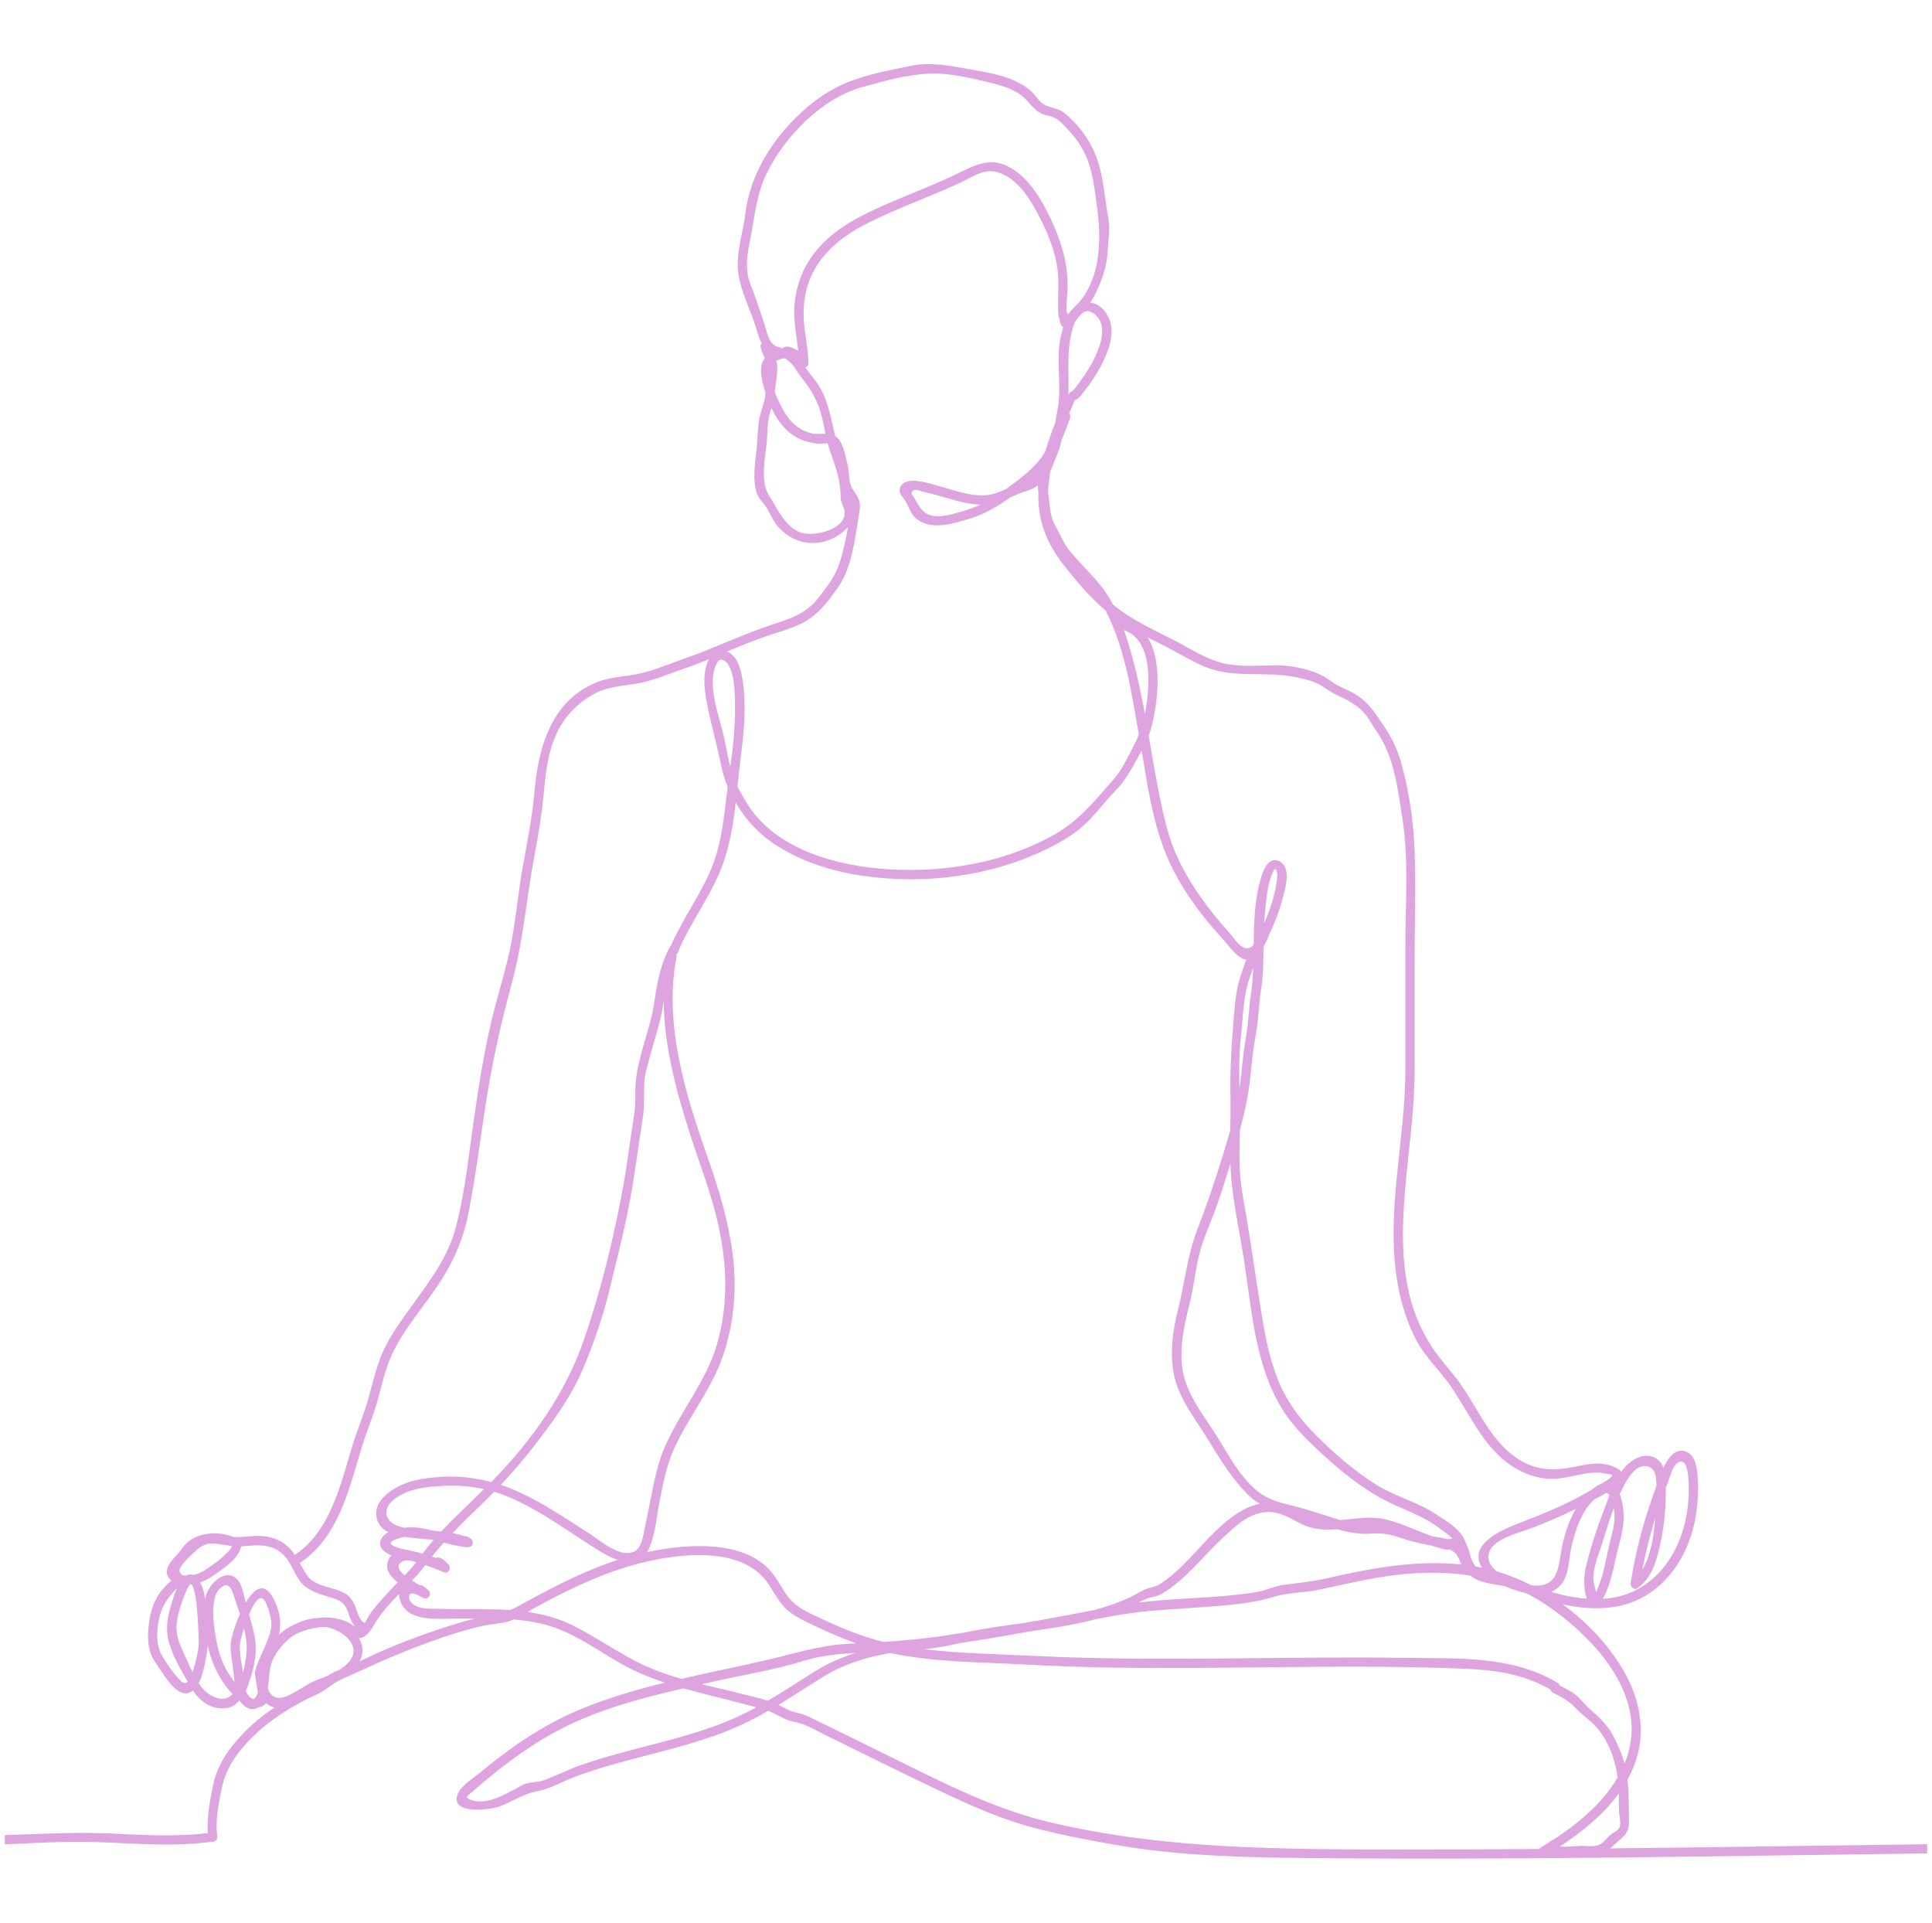 <svg width="201" height="200" viewBox="0 0 201 200" fill="none" xmlns="http://www.w3.org/2000/svg">
<g clip-path="url(#clip0_2023_352)">
<path d="M221.408 191.659C203.45 191.724 185.493 192.089 167.528 192.272C167.594 192.213 167.66 192.155 167.725 192.089C168.653 191.163 169.5 190.907 169.478 189.477C169.464 188.047 169.464 186.558 169.317 185.128C169.683 184.464 169.989 183.763 170.223 183.034C171.202 180.005 170.595 176.824 169.076 174.08C167.557 171.336 165.257 168.841 162.577 166.892C164.286 167.265 166.046 167.425 167.784 167.177C172.845 166.455 175.861 162.018 176.503 157.195C176.664 155.969 176.701 154.721 176.606 153.488C176.533 152.597 176.372 151.379 175.415 150.999C174.787 150.751 174.181 151.036 173.772 151.525C173.495 151.853 173.261 152.247 173.056 152.678C172.888 152.218 172.596 151.824 172.114 151.605C171.004 151.102 169.77 151.802 169.047 152.627C168.908 152.78 168.784 152.948 168.66 153.123C168.624 153.021 168.543 152.926 168.448 152.867C167.119 152.036 165.746 152.174 164.271 152.488C162.467 152.867 160.773 153.086 159.028 152.342C155.486 150.817 154.077 147.037 152.01 144.06C151.046 142.666 149.819 141.448 148.914 140.025C147.862 138.375 147.124 136.675 146.657 134.771C145.766 131.151 145.868 127.379 146.19 123.686C146.547 119.491 147.197 115.317 147.176 111.099V99.628C147.176 95.957 147.307 92.265 147.176 88.595C147.066 85.479 146.591 82.137 145.715 79.138C145.299 77.707 144.656 76.496 143.816 75.278C143.013 74.11 142.487 73.249 141.319 72.417C140.669 71.95 139.982 71.717 139.274 71.352C138.544 70.972 137.93 70.41 137.163 70.082C135.805 69.506 134.096 69.184 132.621 69.206C130.941 69.228 129.24 69.382 127.575 69.061C125.669 68.688 124.04 67.586 122.346 66.704C120.075 65.529 117.724 64.507 115.774 62.865C115.708 62.748 115.657 62.624 115.591 62.508C114.481 60.508 112.736 59.056 111.297 57.327C110.647 56.546 110.245 55.481 109.742 54.598C109.282 53.788 109.26 52.854 109.128 51.941C109.099 51.723 109.062 51.518 109.041 51.314C109.055 50.555 109.143 49.789 109.282 49.023C109.566 48.264 109.91 47.52 110.187 46.753C110.304 46.425 110.384 46.089 110.443 45.761C110.771 45.009 111.056 44.236 111.326 43.477C111.392 43.287 111.341 43.127 111.224 43.025C111.407 42.587 111.597 42.156 111.779 41.74C111.801 41.696 111.808 41.653 111.816 41.616C111.859 41.616 111.896 41.602 111.94 41.58C112.327 41.412 112.641 40.894 112.896 40.573C113.488 39.828 114.014 39.033 114.466 38.194C115.284 36.683 116.132 34.626 115.299 32.955C114.854 32.05 114.16 31.553 113.429 31.488C113.641 31.167 113.831 30.824 114.006 30.459C114.664 29.102 115.153 27.708 115.233 26.197C115.27 25.409 115.379 24.628 115.394 23.84C115.409 22.95 115.182 22.06 115.058 21.177C114.817 19.462 114.634 17.718 113.97 16.098C113.298 14.449 112.108 12.822 110.698 11.727C110.048 11.224 109.282 11.26 108.595 10.859C108.069 10.553 107.777 9.961 107.339 9.545C107.025 9.246 106.66 8.991 106.287 8.772C104.615 7.794 102.614 7.517 100.737 7.181C98.736 6.824 96.83 6.43 94.786 6.846C92.566 7.298 90.331 7.707 88.213 8.546C86.336 9.29 84.657 10.472 83.196 11.851C80.282 14.588 78.033 18.214 77.544 22.221C77.288 24.315 76.499 26.475 76.835 28.598C77.113 30.342 78.004 32.108 78.559 33.786C78.763 34.399 78.931 35.114 79.231 35.72C79.143 35.822 79.092 35.968 79.136 36.136C79.231 36.552 79.406 36.895 79.567 37.245C79.501 37.333 79.435 37.435 79.384 37.544C78.924 38.493 79.318 39.85 79.625 40.799C79.625 41.069 79.603 41.332 79.537 41.594C79.348 42.382 79.041 43.097 78.939 43.915C78.807 44.958 78.807 46.002 78.676 47.053C78.515 48.3 78.303 50.124 78.749 51.336C78.975 51.949 79.508 52.357 79.822 52.919C80.217 53.62 80.487 54.298 81.042 54.897C82.919 56.918 85.832 57.028 87.899 55.152C88.009 55.05 88.118 54.948 88.22 54.831C88.074 55.714 87.877 56.604 87.665 57.465C87.344 58.75 86.891 59.881 86.088 60.946C85.599 61.588 85.117 62.303 84.54 62.865C83.444 63.938 82.02 64.427 80.589 64.886C77.368 65.923 74.331 67.433 71.132 68.535C69.65 69.046 68.145 69.703 66.612 70.053C65.107 70.396 63.559 70.374 62.113 70.958C57.279 72.913 55.986 77.839 55.584 82.538C55.365 85.063 54.869 87.5 54.416 89.989C53.949 92.564 53.715 95.184 53.248 97.76C52.722 100.657 51.787 103.422 51.108 106.283C50.275 109.807 49.742 113.405 49.224 116.988C48.698 120.614 48.333 124.394 47.347 127.933C46.434 131.202 44.207 133.895 42.286 136.617C41.344 137.938 40.402 139.295 39.759 140.791C39.117 142.294 38.773 143.885 38.328 145.454C37.846 147.168 37.138 148.81 36.619 150.518C36.21 151.86 35.845 153.218 35.392 154.553C34.465 157.319 33.165 160.084 30.682 161.741C30.404 161.325 30.069 160.938 29.608 160.602C28.535 159.822 27.242 159.676 25.95 159.807C25.366 159.865 24.825 159.909 24.248 159.873C23.576 159.603 22.788 159.464 22.036 159.508C21.999 159.508 21.97 159.508 21.933 159.508C21.904 159.508 21.868 159.515 21.838 159.522C21.838 159.522 21.831 159.522 21.824 159.522C20.634 159.646 19.596 160.113 18.925 161.106C18.421 161.857 16.938 162.901 17.464 163.974C17.552 164.149 17.676 164.295 17.829 164.404C17.778 164.455 17.705 164.521 17.61 164.608C17.23 164.981 16.872 165.324 16.573 165.769C15.952 166.695 15.646 167.732 15.5 168.826C15.376 169.746 15.346 170.716 15.565 171.621C15.777 172.489 16.354 173.212 16.851 173.941C17.413 174.759 18.654 176.743 19.889 175.977C19.954 175.941 20.013 175.897 20.064 175.846C20.845 177.013 22.028 177.882 23.562 177.678C24.117 177.605 24.555 177.305 24.906 176.889C25.395 177.619 26.191 178.072 26.877 177.605C27.213 177.561 27.505 177.415 27.688 177.159C27.717 177.189 27.746 177.218 27.783 177.247C28.024 177.451 28.294 177.561 28.572 177.605C27.352 178.422 26.198 179.356 25.19 180.429C23.781 181.924 22.605 183.61 22.182 185.639C21.853 187.229 21.503 189.017 21.627 190.674C18.224 191.104 14.784 190.871 11.374 190.717C8.036 190.571 4.721 190.747 1.391 190.863C-6.022 191.133 -13.427 191.345 -20.839 191.578C-24.907 191.703 -28.967 191.841 -33.034 191.987C-33.655 192.009 -33.655 192.972 -33.034 192.95C-25.724 192.673 -18.407 192.461 -11.09 192.235C-7.402 192.118 -3.707 192.002 -0.019 191.87C3.275 191.754 6.583 191.505 9.877 191.615C13.849 191.739 17.858 192.133 21.817 191.608C21.86 191.608 21.897 191.593 21.933 191.578C22.233 191.688 22.678 191.433 22.613 191.002C22.364 189.367 22.766 187.485 23.102 185.887C23.511 183.909 24.708 182.275 26.11 180.844C27.688 179.239 29.579 177.984 31.558 176.933C32.449 176.466 33.413 176.123 34.195 175.503C35.159 174.737 36.342 174.343 37.466 173.817C40.037 172.613 42.629 171.533 45.309 170.585C46.449 170.183 47.595 169.804 48.764 169.49C49.311 169.337 49.866 169.206 50.429 169.082C51.217 168.914 52.181 168.899 52.934 168.658C53.102 168.607 53.262 168.534 53.43 168.461C54.599 168.556 55.752 168.731 56.884 169.045C59.776 169.848 62.259 171.76 64.852 173.19C66.246 173.963 67.685 174.54 69.168 175.029C66.225 175.758 63.325 176.605 60.536 177.743C57.87 178.83 55.373 180.297 53.043 181.983C52.028 182.72 51.042 183.486 50.078 184.289C49.326 184.909 47.895 185.748 47.573 186.748C46.916 188.791 51.049 188.251 51.94 187.923C53.291 187.426 54.401 186.609 55.818 186.346C57.242 186.084 58.513 185.31 59.878 184.799C65.801 182.596 72.227 181.873 77.916 179.049C78.595 178.714 79.267 178.349 79.924 177.962C80.574 178.21 81.129 178.575 81.765 178.852C82.378 179.122 82.999 179.137 83.627 179.392C84.357 179.684 85.066 180.086 85.774 180.436C87.322 181.195 88.863 181.954 90.411 182.72C93.332 184.157 96.261 185.595 99.211 186.967C101.95 188.236 104.674 189.375 107.602 190.141C110.538 190.907 113.539 191.484 116.533 191.987C122.981 193.074 129.605 193.213 136.126 193.279C149.534 193.417 162.942 193.301 176.35 193.125C191.357 192.928 206.357 192.673 221.364 192.615C221.985 192.615 221.985 191.651 221.364 191.651L221.408 191.659ZM168.463 188.652C168.492 189.046 168.66 189.74 168.478 190.104C168.302 190.469 167.864 190.608 167.565 190.849C167.068 191.265 166.805 191.819 166.119 191.98C165.615 192.097 165.067 192.031 164.556 192.009C164.242 191.994 162.971 192.17 162.307 192.067C164.593 190.557 166.827 188.762 168.419 186.543C168.419 187.244 168.405 187.945 168.456 188.645L168.463 188.652ZM165.367 170.709C167.273 172.723 168.93 175.131 169.537 177.875C169.967 179.823 169.726 181.713 169.018 183.457C168.77 182.559 168.397 181.698 167.981 180.844C167.331 179.524 166.491 178.728 165.403 177.78C164.87 177.313 164.461 176.736 163.906 176.291C163.402 175.89 162.825 175.612 162.248 175.328C162.226 175.218 162.153 175.109 162.029 175.036C157.246 172.176 151.528 172.54 146.146 172.453C140.15 172.358 134.155 172.453 128.159 172.511C122.156 172.57 116.153 172.591 110.151 172.358C107.31 172.248 104.476 172.11 101.636 171.986C99.825 171.906 97.984 171.774 96.166 171.548C97.356 171.424 98.459 171.256 99.678 170.957C99.715 170.95 99.751 170.942 99.788 170.935C102.307 170.563 104.812 170.118 107.317 169.673C109.42 169.373 111.516 169.06 113.576 168.542C113.714 168.505 113.853 168.469 113.984 168.432C115.825 168.082 117.665 167.753 119.52 167.586C122.609 167.308 125.72 167.206 128.802 166.849C130.153 166.688 131.394 166.447 132.694 166.061C134.074 165.645 135.637 165.696 137.068 165.397C139.778 164.827 142.458 164.171 145.211 163.835C147.833 163.521 150.462 163.499 152.996 163.901C153.544 164.382 154.296 164.587 155.004 164.725C155.53 164.827 156.048 164.9 156.567 165.002C157.012 165.2 157.48 165.36 157.947 165.506C158.225 165.594 158.502 165.667 158.787 165.732C159.488 166.082 160.182 166.484 160.854 166.936C162.482 168.038 164.001 169.293 165.352 170.723L165.367 170.709ZM53.094 167.483C52.357 167.432 51.612 167.411 50.874 167.403C49.253 167.381 47.632 167.418 46.011 167.359C45.193 167.33 43.966 167.425 43.214 167.031C42.965 166.9 42.513 166.498 42.542 166.141C42.607 165.353 43.535 165.973 44.01 166.206C44.265 166.352 44.492 166.258 44.616 166.09C44.762 165.922 44.798 165.667 44.594 165.455C44.36 165.221 44.28 165.156 44.002 164.973C43.885 164.9 43.776 164.878 43.674 164.9C43.418 164.754 43.141 164.594 42.863 164.419C43.352 163.908 43.827 163.375 44.258 162.813C44.776 162.981 45.28 163.178 45.784 163.383C45.923 163.448 46.069 163.499 46.208 163.558C46.427 163.653 46.617 163.543 46.712 163.375C46.741 163.339 46.755 163.295 46.77 163.244C46.77 163.237 46.777 163.222 46.777 163.215C46.777 163.215 46.777 163.2 46.777 163.193C46.799 163.12 46.799 163.04 46.777 162.959C46.755 162.864 46.712 162.777 46.624 162.711C46.303 162.376 45.857 161.872 45.346 162.047C45.339 162.047 45.331 162.047 45.324 162.054C45.193 162.003 45.061 161.952 44.937 161.909C45.331 161.412 45.748 160.938 46.171 160.464C46.88 160.653 47.581 160.836 48.267 160.902C48.413 160.96 48.603 160.975 48.837 160.916C48.837 160.916 48.837 160.916 48.844 160.916C48.844 160.916 48.851 160.916 48.859 160.916C49.07 160.858 49.173 160.704 49.18 160.529C49.209 160.383 49.18 160.23 49.048 160.113C48.756 159.858 48.508 159.77 48.318 159.8C47.916 159.661 47.5 159.559 47.084 159.479C48.143 158.369 49.246 157.311 50.356 156.231C50.714 155.881 51.064 155.531 51.407 155.173C51.531 155.21 51.656 155.246 51.78 155.29C55.263 156.472 58.338 158.778 61.412 160.734C62.128 161.193 63.194 161.901 64.26 162.266C60.565 163.47 57.089 165.316 53.7 167.192C53.496 167.308 53.284 167.396 53.08 167.476L53.094 167.483ZM41.994 162.368C42.191 162.281 42.491 162.303 42.805 162.368C42.856 162.383 42.907 162.39 42.958 162.405C43.075 162.434 43.192 162.463 43.301 162.5C43.301 162.5 43.301 162.507 43.294 162.514C42.921 163.003 42.513 163.441 42.096 163.871C41.439 163.331 41.125 162.762 41.994 162.368ZM41.023 160.194C41.388 160.026 41.76 159.931 42.133 159.873C42.206 159.887 42.272 159.895 42.344 159.902C43.243 160.033 44.156 160.084 45.061 160.172C45.076 160.172 45.09 160.172 45.105 160.179C44.711 160.639 44.338 161.12 43.973 161.609C43.579 161.5 43.184 161.405 42.783 161.317C42.366 161.223 41.95 161.157 41.541 161.04C41.03 160.894 40.146 160.58 41.03 160.186L41.023 160.194ZM41.475 158.756C40.11 158.326 39.715 157.056 40.899 156.049C42.301 154.867 44.324 154.655 46.091 154.568C47.522 154.495 48.961 154.59 50.356 154.903C48.873 156.37 47.332 157.793 45.894 159.311C45.616 159.274 45.339 159.252 45.061 159.223C44.251 159.012 43.44 158.844 42.593 158.88C42.447 158.88 42.279 158.895 42.103 158.917C41.885 158.873 41.673 158.822 41.461 158.756H41.475ZM69.036 104.072C69.087 108.83 70.387 113.653 71.826 118.09C72.841 121.235 74.053 124.292 74.754 127.532C75.652 131.699 75.784 135.778 74.572 139.893C73.432 143.753 70.811 146.796 69.197 150.43C68.445 152.13 68.079 153.998 67.714 155.808C67.524 156.749 67.349 157.698 67.137 158.639C66.94 159.515 66.831 161.099 65.881 161.442C64.377 161.989 62.529 160.303 61.376 159.566C59.783 158.545 58.206 157.486 56.563 156.538C55.11 155.699 53.635 154.976 52.108 154.458C53.459 153.021 54.73 151.517 55.942 149.927C57.709 147.606 59.44 145.22 60.594 142.52C61.711 139.893 62.697 137.091 63.369 134.318C64.078 131.385 64.852 128.444 65.421 125.489C66.013 122.431 66.385 119.345 66.874 116.273C67.079 115.017 66.962 113.843 67.035 112.588C67.079 111.763 67.335 110.953 67.546 110.158C67.97 108.552 68.503 106.962 68.846 105.334C68.934 104.911 68.992 104.488 69.036 104.057V104.072ZM67.349 161.405C68.167 159.96 68.284 157.888 68.598 156.282C68.97 154.407 69.328 152.466 70.124 150.708C71.65 147.344 74.06 144.49 75.236 140.973C76.39 137.529 76.682 134.034 76.222 130.436C75.776 126.956 74.769 123.65 73.608 120.352C71.329 113.879 69.022 106.458 70.387 99.555C70.402 99.467 70.394 99.38 70.373 99.307C70.424 99.256 70.475 99.197 70.504 99.117C71.789 95.95 73.958 93.25 75.141 90.054C75.93 87.938 76.288 85.72 76.543 83.487C77.558 85.231 78.851 86.676 80.618 87.836C83.313 89.609 86.453 90.609 89.63 91.083C96.049 92.046 102.987 91.2 108.843 88.347C110.289 87.646 111.713 86.836 112.889 85.734C114.021 84.676 114.919 83.399 116.007 82.297C117.037 81.254 117.68 80.064 118.381 78.795C118.512 78.554 118.644 78.313 118.775 78.072C119.352 81.597 119.892 85.238 121.185 88.551C122.536 92.01 124.836 95.104 127.341 97.826C127.918 98.453 128.736 99.701 129.663 99.832C129.663 99.847 129.649 99.861 129.649 99.869C129.393 100.474 129.196 101.124 128.999 101.744C128.59 103.036 128.488 104.371 128.371 105.714C128.13 108.552 127.955 111.303 128.013 114.156C128.035 115.287 128.013 116.426 127.991 117.564C127.743 118.454 127.48 119.345 127.21 120.213C126.399 122.833 125.537 125.401 124.544 127.963C123.507 130.633 123.252 133.516 122.543 136.274C121.952 138.558 121.63 141.331 122.288 143.622C122.908 145.797 124.369 147.635 125.545 149.533C126.852 151.642 128.203 153.94 130.029 155.662C130.35 155.969 130.701 156.217 131.073 156.428C130.598 156.516 130.116 156.669 129.62 156.917C127.327 158.041 125.508 160.281 123.777 162.091C122.857 163.054 121.871 163.995 120.754 164.732C120.279 165.046 119.936 165.068 119.44 165.221C118.797 165.418 118.191 165.871 117.577 166.155C116.38 166.703 115.153 167.126 113.904 167.469C112.057 167.812 110.216 168.184 108.376 168.505C107.704 168.622 107.032 168.739 106.368 168.848C104.476 169.111 102.592 169.359 100.737 169.738C100.62 169.76 100.511 169.789 100.394 169.811C99.693 169.921 98.985 170.03 98.284 170.14C96.159 170.468 94.033 170.658 91.901 170.796C89.63 170.227 87.461 169.337 85.35 168.33C84.138 167.753 82.933 167.272 82.072 166.206C81.378 165.353 80.947 164.309 80.224 163.477C77.339 160.135 71.497 160.61 67.627 161.39C67.524 161.412 67.43 161.434 67.327 161.456C67.335 161.442 67.349 161.427 67.356 161.405H67.349ZM74.769 68.71C74.835 68.674 74.9 68.637 74.988 68.623C75.017 68.623 75.039 68.615 75.053 68.608C75.068 68.608 75.083 68.615 75.097 68.623C75.484 68.718 75.689 68.98 75.864 69.316C76.368 70.279 76.419 71.527 76.456 72.592C76.543 74.978 76.317 77.394 75.974 79.758C75.682 78.583 75.499 77.372 75.207 76.204C74.718 74.219 73.374 70.637 74.754 68.718L74.769 68.71ZM119.111 74.271C118.804 72.607 118.476 70.943 118.052 69.309C117.724 68.032 117.373 66.769 116.935 65.543C120.017 66.623 119.659 71.454 119.111 74.271ZM128.948 113.281C128.911 111.405 128.904 109.537 129.116 107.677C129.306 106.013 129.328 104.262 129.737 102.642C129.904 101.978 130.138 101.306 130.379 100.657C130.343 101.635 130.27 102.605 130.124 103.554C129.912 104.896 129.904 106.239 129.671 107.589C129.444 108.932 129.276 110.26 129.152 111.617C129.101 112.172 129.028 112.726 128.941 113.273L128.948 113.281ZM135.352 158.501C136.565 159.136 137.843 159.172 139.135 159.077C140.26 159.398 141.399 159.617 142.575 159.537C143.714 159.464 144.503 159.552 145.583 159.931C146.496 160.252 147.482 160.478 148.432 160.683C148.578 160.712 148.724 160.741 148.877 160.763C149.279 160.902 149.695 161.026 150.111 161.12C150.308 161.164 150.498 161.223 150.695 161.208C150.725 161.208 150.768 161.193 150.812 161.179C151.404 161.434 151.659 161.806 151.908 162.434C151.944 162.536 151.966 162.638 151.995 162.74C147.322 162.251 142.589 163.134 138.04 164.178C136.506 164.528 135.024 164.66 133.476 164.871C132.76 164.966 132.103 165.258 131.409 165.448C130.408 165.718 129.364 165.812 128.342 165.922C125.055 166.279 121.725 166.272 118.446 166.71C118.819 166.506 119.199 166.309 119.571 166.206C120.082 166.061 120.396 166.061 120.886 165.776C123.434 164.273 125.194 161.799 127.356 159.836C128.444 158.851 129.517 157.793 130.985 157.414C132.701 156.968 133.892 157.742 135.338 158.501H135.352ZM152.054 162.492C151.937 162.653 152.054 162.631 152.054 162.492V162.492ZM150.608 160.106C150.469 160.07 150.33 160.033 150.192 160.011C149.783 159.931 149.374 159.865 148.972 159.792C148.6 159.661 148.234 159.522 147.862 159.376C146.547 158.858 145.248 158.26 143.853 157.99C142.407 157.713 140.902 157.997 139.42 158.121C139.194 158.048 138.975 157.983 138.748 157.91C137.536 157.538 136.338 157.122 135.119 156.793C133.965 156.479 132.731 156.261 131.672 155.684C129.474 154.48 127.991 151.634 126.706 149.569C125.479 147.606 123.872 145.629 123.23 143.381C122.47 140.71 123.222 137.821 123.851 135.216C124.172 133.873 124.325 132.494 124.61 131.144C124.909 129.721 125.421 128.393 125.968 127.05C126.764 125.087 127.4 123.052 128.006 121.016C128.028 121.651 128.064 122.278 128.123 122.906C128.415 125.737 129.043 128.561 129.466 131.378C130.233 136.413 130.613 141.951 133.308 146.424C134.505 148.416 136.236 150.065 137.959 151.612C139.705 153.181 141.567 154.67 143.619 155.815C145.613 156.932 147.789 157.501 149.644 158.888C150.155 159.274 150.695 159.603 151.104 160.048C150.929 160.077 150.768 160.099 150.615 160.113L150.608 160.106ZM154.851 161.923C154.865 160.113 158.122 159.442 159.43 158.931C160.963 158.326 162.482 157.684 163.95 156.954C163.256 158.107 162.825 159.449 162.533 160.748C162.132 162.543 162.314 165.024 159.765 164.937C159.634 164.937 159.488 164.915 159.327 164.9C159.298 164.886 159.276 164.878 159.247 164.864C158.108 164.295 156.932 163.82 155.742 163.47C155.201 163.04 154.836 162.521 154.843 161.93L154.851 161.923ZM167.966 157.72C167.981 158.669 167.696 159.544 167.477 160.456C167.054 162.2 166.827 164.025 166.038 165.645C165.98 165.192 165.79 164.725 165.768 164.273C165.724 163.098 166.309 161.755 166.652 160.646C167.032 159.428 167.419 158.129 167.893 156.881C167.937 157.158 167.966 157.443 167.966 157.727V157.72ZM167.097 155.305C167.243 155.319 167.353 155.4 167.448 155.545C167.265 156.02 167.09 156.494 166.915 156.947C166.155 158.924 165.476 160.96 164.987 163.018C164.775 163.901 164.717 165.316 165.089 166.301C163.833 166.207 162.584 165.951 161.372 165.594C161.525 165.521 161.679 165.44 161.832 165.338C163.329 164.338 163.117 162.573 163.468 161.004C163.848 159.296 164.512 157.165 165.914 155.94C166.294 155.75 166.71 155.538 167.097 155.305ZM169.325 153.882C169.61 153.422 169.975 152.933 170.464 152.67C171.304 152.225 172.144 152.67 172.26 153.604C172.297 153.904 172.326 154.203 172.341 154.509C172.202 154.925 172.071 155.327 171.939 155.684C170.888 158.596 170.135 161.602 169.653 164.66C169.595 165.024 169.982 165.477 170.362 165.2C171.611 164.295 172.144 162.967 172.516 161.514C173.049 159.471 173.312 157.341 173.297 155.232C173.297 155.093 173.297 154.947 173.297 154.787C173.363 154.619 173.429 154.451 173.495 154.283C173.677 153.823 173.977 152.605 174.422 152.247C175.919 151.043 175.7 155.29 175.664 155.881C175.371 161.077 172.29 165.98 166.769 166.316C167.441 165.039 167.769 163.631 168.069 162.222C168.397 160.69 168.982 159.128 168.923 157.545C168.901 157.049 168.792 156.137 168.514 155.4C168.762 154.874 169.025 154.363 169.325 153.882ZM172.209 157.902C172.063 159.573 171.8 161.763 170.873 163.258C171.216 161.449 171.662 159.661 172.209 157.902ZM125.136 69.257C128.305 70.688 131.606 69.739 134.87 70.454C135.761 70.651 136.601 70.812 137.397 71.279C138.032 71.651 138.573 72.089 139.252 72.388C140.099 72.76 140.859 73.183 141.567 73.796C142.268 74.402 142.684 75.314 143.217 76.073C145.05 78.693 145.408 82.027 145.898 85.107C146.577 89.412 146.212 93.914 146.212 98.256V111.106C146.241 118.746 143.999 126.43 145.503 134.041C145.876 135.909 146.474 137.755 147.365 139.441C148.205 141.039 149.534 142.301 150.6 143.739C152.653 146.519 153.967 150.014 156.786 152.138C157.976 153.035 159.364 153.656 160.854 153.809C162.723 154.006 164.432 153.145 166.265 153.181C166.455 153.181 167.704 153.378 167.711 153.429C167.747 153.714 166.893 154.166 166.674 154.305C166.294 154.436 165.929 154.684 165.593 154.969C165.06 155.283 164.512 155.589 163.965 155.874C162.161 156.808 160.284 157.581 158.385 158.311C156.501 159.033 152.609 160.529 154.179 163.076C153.96 163.032 153.748 162.996 153.529 162.959C153.288 162.667 153.127 162.31 152.988 161.93C152.85 161.201 152.47 160.376 152.295 160.033C151.703 158.88 150.213 158.041 149.147 157.362C147.307 156.188 145.167 155.662 143.305 154.517C141.048 153.123 139.004 151.364 137.12 149.503C135.257 147.665 133.782 145.716 132.848 143.257C131.905 140.791 131.482 138.171 131.073 135.573C130.591 132.53 130.16 129.473 129.649 126.43C129.401 124.963 129.094 123.504 129.006 122.008C128.919 120.527 128.97 119.045 128.992 117.564C129.517 115.616 129.948 113.624 130.124 111.624C130.255 110.201 130.438 108.808 130.686 107.399C130.941 105.94 130.963 104.466 131.19 102.999C131.423 101.511 131.431 100 131.453 98.482C131.796 97.869 132.059 97.176 132.307 96.629C132.796 95.571 133.183 94.491 133.468 93.36C133.731 92.331 134.374 90.251 133.11 89.594C132.139 89.091 131.57 90.193 131.314 90.944C130.525 93.25 130.467 95.702 130.43 98.154C130.43 98.168 130.416 98.183 130.416 98.205C130.401 98.249 130.386 98.3 130.372 98.344C130.35 98.373 130.321 98.395 130.299 98.417C129.313 99.227 128.466 97.643 127.889 97.016C126.772 95.804 125.742 94.505 124.8 93.148C123.5 91.266 122.361 89.259 121.682 87.07C121.105 85.194 120.718 83.261 120.352 81.341C120.046 79.736 119.776 78.123 119.505 76.511C119.63 76.182 119.739 75.854 119.827 75.511C120.447 73.045 120.959 68.776 119.389 66.302C119.754 66.485 120.112 66.66 120.477 66.842C122.047 67.623 123.551 68.55 125.143 69.272L125.136 69.257ZM131.511 96.045C131.533 95.688 131.562 95.323 131.599 94.965C131.737 93.681 131.811 92.324 132.271 91.098C132.285 91.061 132.526 90.404 132.621 90.412C133.045 90.463 132.84 91.601 132.811 91.805C132.672 92.761 132.402 93.739 132.081 94.644C131.913 95.118 131.723 95.578 131.518 96.031L131.511 96.045ZM114.576 33.772C114.846 34.75 114.474 35.859 114.094 36.756C113.685 37.719 113.13 38.624 112.517 39.471C112.268 39.821 111.779 40.594 111.45 40.74C111.312 40.799 111.231 40.901 111.209 41.011C111.195 41.011 111.173 41.025 111.158 41.025C111.158 41.011 111.158 41.003 111.158 40.989C111.231 38.449 110.881 36.092 111.772 33.633C111.786 33.582 111.808 33.538 111.83 33.495C111.984 33.283 112.13 33.064 112.268 32.911C112.67 32.473 112.991 32.181 113.583 32.48C114.087 32.736 114.437 33.224 114.583 33.757L114.576 33.772ZM77.778 28.408C77.58 27.117 77.88 25.789 78.121 24.526C78.544 22.323 78.727 20.192 79.72 18.134C80.728 16.033 82.166 14.135 83.868 12.537C85.518 10.99 87.454 9.699 89.652 9.078C91.938 8.429 94.377 7.743 96.772 7.656C98.875 7.583 101.19 8.152 103.235 8.655C104.286 8.918 105.353 9.254 106.236 9.903C107.047 10.494 107.463 11.435 108.42 11.844C108.778 11.997 109.165 12.027 109.523 12.165C110.151 12.413 110.633 12.975 111.093 13.457C111.801 14.208 112.414 15.04 112.86 15.974C113.678 17.674 113.86 19.586 114.116 21.432C114.569 24.694 114.583 28.576 112.378 31.32C111.991 31.802 111.45 32.174 111.122 32.706C111.071 32.582 110.961 32.393 110.99 32.568C110.895 31.948 111.078 30.393 111.063 29.474C111.034 27.117 110.348 24.993 109.362 22.87C108.413 20.827 107.091 18.535 105.053 17.404C102.979 16.252 101.358 17.222 99.445 18.141C96.772 19.426 93.975 20.425 91.28 21.659C88.513 22.921 85.92 24.417 84.219 27.029C83.313 28.423 82.787 30.058 82.656 31.707C82.532 33.319 82.875 34.903 83.05 36.494C82.751 36.311 82.444 36.172 82.196 36.099C81.86 35.997 81.546 36.063 81.378 36.245C81.319 36.187 81.246 36.151 81.137 36.136C79.99 35.975 79.837 34.669 79.537 33.75C79.238 32.816 78.917 31.889 78.603 30.97C78.318 30.138 77.894 29.284 77.763 28.408H77.778ZM80.867 38.201C80.867 37.968 80.823 37.756 80.757 37.566C80.983 37.406 81.29 37.296 81.699 37.267C81.736 37.333 81.794 37.391 81.874 37.442C82.583 37.858 82.889 38.683 83.408 39.303C84.182 40.23 84.752 41.178 85.175 42.302C85.526 43.221 85.694 44.163 85.869 45.119C85.416 45.119 84.934 45.184 84.503 45.09C82.67 44.681 81.779 43.36 81.02 41.748C80.881 41.463 80.735 41.127 80.604 40.777C80.684 39.923 80.874 39.069 80.867 38.208V38.201ZM83.408 55.429C81.684 54.875 80.932 52.97 80.027 51.584C79.121 50.19 79.545 47.921 79.735 46.359C79.866 45.323 79.793 44.28 80.027 43.251C80.092 42.973 80.173 42.711 80.26 42.441C81.013 44.046 82.152 45.447 83.941 45.929C84.357 46.038 84.803 46.14 85.234 46.162C85.548 46.184 85.84 46.089 86.103 46.126C86.293 46.804 86.548 47.447 86.775 48.118C87.11 49.103 87.366 50.11 87.439 51.146C87.461 51.445 87.439 51.759 87.497 52.058C87.57 52.438 87.826 52.803 87.87 53.175C88.104 55.065 84.737 55.845 83.415 55.422L83.408 55.429ZM80.691 65.864C81.852 65.492 83.035 65.12 84.072 64.463C85.38 63.624 86.365 62.274 87.242 61.005C88.191 59.625 88.585 57.969 88.9 56.342C89.06 55.495 89.199 54.641 89.323 53.788C89.403 53.226 89.571 52.605 89.382 52.051C89.126 51.307 88.52 50.898 88.403 50.059C88.301 49.358 88.293 48.731 88.111 48.038C87.892 47.206 87.724 46.053 87.023 45.454C86.979 45.418 86.935 45.381 86.884 45.352C86.49 43.74 86.256 42.112 85.46 40.58C85 39.697 84.343 39.026 83.78 38.223C83.963 38.165 84.116 38.011 84.109 37.778C84.08 36.282 83.729 34.83 83.627 33.341C83.503 31.532 83.824 29.7 84.708 28.102C85.993 25.774 88.14 24.264 90.462 23.111C92.843 21.929 95.333 20.98 97.78 19.944C98.744 19.535 99.708 19.119 100.635 18.638C101.687 18.09 102.636 17.565 103.856 17.937C105.944 18.572 107.31 20.914 108.23 22.739C109.194 24.643 110.005 26.73 110.092 28.883C110.136 29.985 110.056 31.086 110.078 32.181C110.078 32.458 110.107 32.721 110.158 32.991C110.172 33.071 110.216 33.093 110.231 33.151C110.216 33.159 110.216 33.203 110.238 33.283C110.275 33.575 110.392 33.881 110.611 34.035C110.538 34.312 110.472 34.582 110.406 34.837C109.785 37.304 110.472 39.836 110.07 42.317C109.975 42.893 109.88 43.455 109.771 44.01C109.391 44.973 109.041 45.965 108.748 46.972C108.515 47.359 108.252 47.724 107.96 48.067C107.018 49.154 105.791 50.052 104.637 50.891C104.637 50.891 104.637 50.891 104.63 50.891C104.316 51.029 104.002 51.161 103.673 51.278C101.694 51.978 99.525 51.037 97.612 50.541C96.713 50.307 94.216 49.402 93.661 50.686C93.405 51.285 93.924 51.664 94.209 52.139C94.661 52.905 94.771 53.649 95.589 54.145C97.144 55.101 99.007 54.495 100.613 54.036C102.293 53.554 103.688 52.759 105.075 51.759C105.513 51.562 105.951 51.358 106.397 51.205C106.937 51.022 107.543 50.847 107.974 50.497C107.974 50.737 107.996 50.978 108.033 51.226C107.996 52.365 108.113 53.496 108.434 54.598C108.865 56.093 109.661 57.495 110.618 58.713C111.911 60.37 113.378 62.106 115.029 63.522C117.059 67.441 117.724 72.096 118.483 76.401C118.483 76.401 118.483 76.409 118.483 76.416C118.337 76.788 118.169 77.153 117.979 77.51C117.373 78.671 116.781 79.999 115.92 80.991C114.094 83.093 112.29 85.326 109.851 86.727C104.659 89.704 98.43 90.784 92.493 90.426C87.147 90.105 80.721 88.42 77.726 83.589C77.376 83.02 77.025 82.429 76.726 81.816C76.821 80.889 76.916 79.962 77.033 79.043C77.383 76.314 77.683 73.424 77.244 70.68C77.106 69.834 76.894 68.849 76.266 68.207C76.083 68.024 75.879 67.871 75.638 67.776C77.296 67.076 78.96 66.404 80.677 65.857L80.691 65.864ZM102.015 52.489C101.497 52.73 100.949 52.941 100.365 53.109C99.459 53.372 98.474 53.715 97.524 53.7C96.188 53.678 95.735 52.912 95.136 51.825C94.983 51.54 94.618 51.278 95.034 51.015C95.26 50.869 96.085 51.161 96.319 51.219C97.174 51.416 98.013 51.664 98.861 51.905C99.846 52.19 100.942 52.46 102.015 52.496V52.489ZM37.612 150.627C38.094 149.044 38.744 147.511 39.212 145.928C39.642 144.461 39.942 142.958 40.511 141.528C41.607 138.755 43.696 136.427 45.361 133.99C47.069 131.502 48.187 129.042 48.764 126.073C49.45 122.533 49.917 118.958 50.451 115.39C51.122 110.895 52.079 106.56 53.269 102.189C54.445 97.869 54.767 93.411 55.599 89.025C56.037 86.749 56.388 84.523 56.599 82.21C56.826 79.707 57.206 77.073 58.673 74.957C59.499 73.767 60.645 72.782 61.931 72.118C63.376 71.366 64.947 71.359 66.509 71.06C68.116 70.753 69.664 70.06 71.205 69.535C72.067 69.243 72.906 68.915 73.746 68.579C72.936 70.17 73.359 72.293 73.71 73.957C74.038 75.511 74.469 77.043 74.805 78.605C75.046 79.729 75.243 80.772 75.704 81.83C75.316 84.924 75.105 87.989 73.768 90.908C72.585 93.491 70.927 95.782 69.788 98.395C69.745 98.431 69.708 98.475 69.679 98.533C68.62 100.511 68.35 102.43 68.014 104.605C67.78 106.086 67.269 107.545 66.874 108.99C66.429 110.647 66.049 112.121 66.1 113.843C66.151 115.36 65.823 116.849 65.611 118.345C65.385 119.958 65.166 121.57 64.874 123.176C63.873 128.7 62.544 134.194 60.704 139.492C58.812 144.943 55.351 149.795 51.349 153.926C51.269 154.006 51.188 154.093 51.108 154.174C49.647 153.772 48.128 153.561 46.522 153.604C44.674 153.656 42.761 153.867 41.154 154.779C39.978 155.451 38.737 156.633 39.255 158.143C39.46 158.727 39.891 159.121 40.409 159.384C40.11 159.544 39.854 159.749 39.701 160.019C39.19 160.887 39.986 161.493 40.723 161.799C40.628 161.894 40.548 161.996 40.475 162.127C39.942 163.105 40.519 163.93 41.381 164.601C41.067 164.915 40.76 165.229 40.46 165.564C39.774 166.331 39.029 167.097 38.452 167.951C38.291 168.191 38.138 168.527 37.956 168.804C37.371 168.673 37.145 167.498 36.941 167.046C36.729 166.571 36.488 166.148 36.05 165.849C34.786 164.995 32.851 165.192 31.924 163.835C31.646 163.426 31.42 163.003 31.193 162.587C35.188 159.953 36.298 154.947 37.612 150.635V150.627ZM25.512 160.829C26.87 160.705 28.155 160.61 29.28 161.551C30.244 162.354 30.478 163.477 31.179 164.433C31.865 165.375 32.939 165.718 34.005 166.053C34.655 166.258 35.414 166.404 35.845 166.965C36.166 167.389 36.276 167.987 36.495 168.469C36.627 168.768 36.773 169.016 36.948 169.22C36.736 169.111 36.524 168.906 36.247 168.775C35.254 168.293 34.173 168.177 33.114 168.301C32.647 168.323 32.172 168.41 31.712 168.549C31.332 168.666 30.959 168.819 30.602 169.009C30.463 169.067 30.324 169.133 30.193 169.198C29.798 169.395 29.39 169.695 29.01 170.059C29.338 168.709 29.061 167.367 28.36 166.126C27.432 164.492 26.395 165.309 25.563 166.717C25.358 165.944 25.19 164.754 24.613 164.222C23.409 163.105 21.795 164.769 21.459 165.878C21.408 166.046 21.371 166.214 21.334 166.389C21.313 166.228 21.298 166.061 21.269 165.9C21.218 165.564 21.064 165.054 20.823 164.608C21.51 164.375 22.109 163.966 22.751 163.507C23.657 162.857 24.84 162.018 25.088 160.858C25.227 160.858 25.373 160.85 25.519 160.836L25.512 160.829ZM26.432 176.736C26.3 176.722 26.162 176.663 26.016 176.576C25.818 176.357 25.665 176.145 25.57 175.868C25.811 175.357 25.986 174.817 26.125 174.357C26.549 172.956 26.768 171.57 26.476 170.132C26.322 169.388 26.125 168.658 25.913 167.929C26.344 166.914 26.848 166.082 27.286 166.265C27.754 166.455 28.141 168.126 28.214 168.615C28.352 169.592 27.812 170.672 27.447 171.555C27.133 172.314 26.695 173.095 26.534 173.905C26.461 174.27 26.782 175.408 26.826 176.116C26.724 176.371 26.6 176.583 26.439 176.729L26.432 176.736ZM25.636 172.022C25.585 172.511 25.475 173.248 25.278 174C25.278 173.985 25.278 173.963 25.278 173.949C25.147 172.993 24.862 171.927 24.971 170.957C25 170.716 25.154 170.089 25.38 169.373C25.599 170.264 25.731 171.161 25.636 172.022ZM24.007 170.899C23.934 171.621 24.095 172.38 24.19 173.095C24.277 173.708 24.329 174.335 24.394 174.948C24.139 174.613 23.927 174.314 23.817 174.146C22.978 172.883 22.605 171.373 22.379 169.899C22.233 168.943 22.116 167.951 22.218 166.98C22.277 166.433 22.393 165.703 22.81 165.302C23.788 164.346 24.117 165.316 24.365 166.112C24.54 166.681 24.752 167.286 24.957 167.899C24.424 169.103 24.066 170.373 24.015 170.884L24.007 170.899ZM20.655 171.336C20.546 172.11 20.363 172.883 20.13 173.62C20.093 173.73 20.064 173.839 20.027 173.963C19.677 173.248 19.385 172.511 19.093 171.898C18.64 170.942 18.297 170.11 18.37 169.023C18.421 168.337 18.589 167.659 18.808 167.002C18.873 166.812 19.538 164.827 19.823 164.805C20.56 164.762 20.714 170.899 20.655 171.329V171.336ZM18.676 163.463C18.523 162.937 20.078 161.587 20.502 161.201C20.823 160.909 21.203 160.705 21.619 160.588C21.948 160.544 22.277 160.544 22.54 160.58C23.021 160.646 23.482 160.734 23.949 160.792C23.971 160.799 23.993 160.807 24.007 160.821C24.234 160.88 24.248 160.909 24.066 160.916C24.066 161.142 23.679 161.456 23.533 161.609C23.153 162.011 22.7 162.361 22.255 162.682C21.59 163.164 20.904 163.696 20.086 163.828C19.874 163.733 19.64 163.74 19.385 163.893C19.246 163.893 19.107 163.893 18.976 163.864C18.873 163.733 18.727 163.638 18.684 163.47L18.676 163.463ZM18.523 174.554C17.902 173.883 17.333 173.029 16.865 172.234C16.215 171.125 16.296 169.695 16.529 168.469C16.792 167.082 17.479 166.177 18.413 165.192C18.121 165.849 17.91 166.586 17.756 167.111C17.435 168.184 17.245 169.381 17.486 170.49C17.822 172.015 18.735 173.555 19.531 174.934C19.166 175.277 18.881 174.941 18.516 174.554H18.523ZM22.934 176.7C21.941 176.561 21.225 175.919 20.663 175.094C21.167 174.146 21.364 172.81 21.51 171.986C21.561 171.716 21.59 171.453 21.619 171.183C21.656 171.351 21.7 171.519 21.736 171.679C22.145 173.307 22.985 174.978 24.204 176.225C23.861 176.576 23.445 176.765 22.934 176.7ZM27.863 175.612C28.017 174.627 27.973 173.584 28.367 172.686C28.798 171.716 29.579 170.789 30.529 170.132C30.689 170.045 30.85 169.957 31.025 169.877C31.88 169.497 32.917 169.227 33.939 169.242C33.998 169.257 34.063 169.264 34.122 169.279C35.195 169.527 36.78 170.468 36.78 171.73C36.78 172.57 36.02 173.255 35.254 173.73C34.859 173.883 34.487 174.051 34.173 174.262C34.136 174.292 34.1 174.314 34.063 174.343C33.494 174.576 32.902 174.737 32.347 175.036C31.485 175.51 30.667 176.109 29.747 176.473C28.754 176.86 28.111 176.444 27.863 175.62V175.612ZM46.091 169.33C43.557 170.176 41.045 171.117 38.62 172.248C38.218 172.438 37.817 172.628 37.415 172.818C37.795 172.073 37.839 171.234 37.335 170.395C37.444 170.395 37.554 170.38 37.678 170.337C38.408 170.081 38.825 169.125 39.212 168.534C39.869 167.542 40.672 166.674 41.505 165.82C41.505 165.988 41.534 166.185 41.607 166.418C42.315 168.812 45.58 168.352 47.559 168.374C48.165 168.374 48.778 168.374 49.392 168.374C48.282 168.644 47.186 168.972 46.098 169.337L46.091 169.33ZM67.335 173.38C64.603 172.154 62.172 170.359 59.491 169.03C58.031 168.308 56.475 167.907 54.891 167.681C55.132 167.535 55.365 167.389 55.599 167.265C56.731 166.652 57.863 166.053 59.024 165.491C61.295 164.382 63.647 163.404 66.086 162.74C70.219 161.624 77.244 160.602 79.99 164.842C80.487 165.608 80.918 166.418 81.538 167.104C82.349 168.002 83.379 168.461 84.46 168.979C85.971 169.709 87.505 170.388 89.089 170.95C88.775 170.964 88.469 170.979 88.155 171.001C85.248 171.147 82.561 172.037 79.735 172.686C76.821 173.358 73.856 173.949 70.913 174.635C69.686 174.292 68.488 173.89 67.342 173.372L67.335 173.38ZM89.097 171.92C87.57 172.394 86.124 173.007 84.671 173.927C83.087 174.934 81.509 175.963 79.881 176.919C78.975 176.619 78.019 176.422 77.127 176.189C75.776 175.839 74.389 175.532 73.009 175.197C73.556 175.072 74.097 174.956 74.637 174.832C77.602 174.168 80.691 173.679 83.591 172.774C85.394 172.212 87.234 172.037 89.097 171.935V171.92ZM77.266 178.327C74.55 179.655 71.629 180.48 68.715 181.253C65.954 181.983 63.179 182.654 60.477 183.595C59.177 184.048 57.95 184.668 56.665 185.157C55.979 185.42 55.358 185.325 54.694 185.544C54.212 185.704 53.759 186.025 53.306 186.259C52.072 186.901 50.575 187.689 49.143 187.273C48.165 186.989 48.698 186.777 49.216 186.317C49.728 185.865 50.253 185.427 50.779 184.989C52.919 183.223 55.175 181.589 57.607 180.246C61.763 177.955 66.444 176.7 71.088 175.627C71.753 175.809 72.417 175.985 73.096 176.16C74.579 176.539 76.061 176.897 77.537 177.291C77.916 177.393 78.296 177.495 78.676 177.597C78.208 177.853 77.741 178.101 77.259 178.334L77.266 178.327ZM145.963 192.388C133.578 192.367 121.236 192.418 109.114 189.528C103.271 188.134 97.948 185.354 92.588 182.72C89.769 181.341 86.964 179.932 84.138 178.575C83.729 178.378 83.437 178.276 82.999 178.188C82.327 178.05 81.831 177.787 81.232 177.466C81.151 177.422 81.071 177.386 80.991 177.349C82.641 176.342 84.255 175.269 85.913 174.262C87.906 173.058 90.265 172.351 92.624 171.949C97.254 172.942 102.088 172.891 106.784 173.153C112.473 173.474 118.176 173.533 123.88 173.504C130.182 173.474 136.492 173.343 142.794 173.38C145.963 173.394 149.14 173.452 152.309 173.584C155.544 173.715 158.495 174.124 161.328 175.758C161.343 175.882 161.416 175.999 161.569 176.079C162.475 176.517 163.234 176.948 163.928 177.685C164.578 178.378 165.381 178.903 166.024 179.597C167.287 180.961 168.039 183.004 168.295 184.887C167.806 185.734 167.222 186.536 166.55 187.28C165.111 188.871 163.41 190.192 161.613 191.367C161.387 191.44 161.211 191.557 161.102 191.695C160.788 191.892 160.474 192.089 160.152 192.279C160.123 192.294 160.094 192.315 160.072 192.337C155.369 192.374 150.659 192.388 145.956 192.381L145.963 192.388Z" fill="#DEA4DF"/>
</g>
<defs>
<clipPath id="clip0_2023_352">
<rect width="200" height="200" fill="white" transform="translate(0.5)"/>
</clipPath>
</defs>
</svg>
